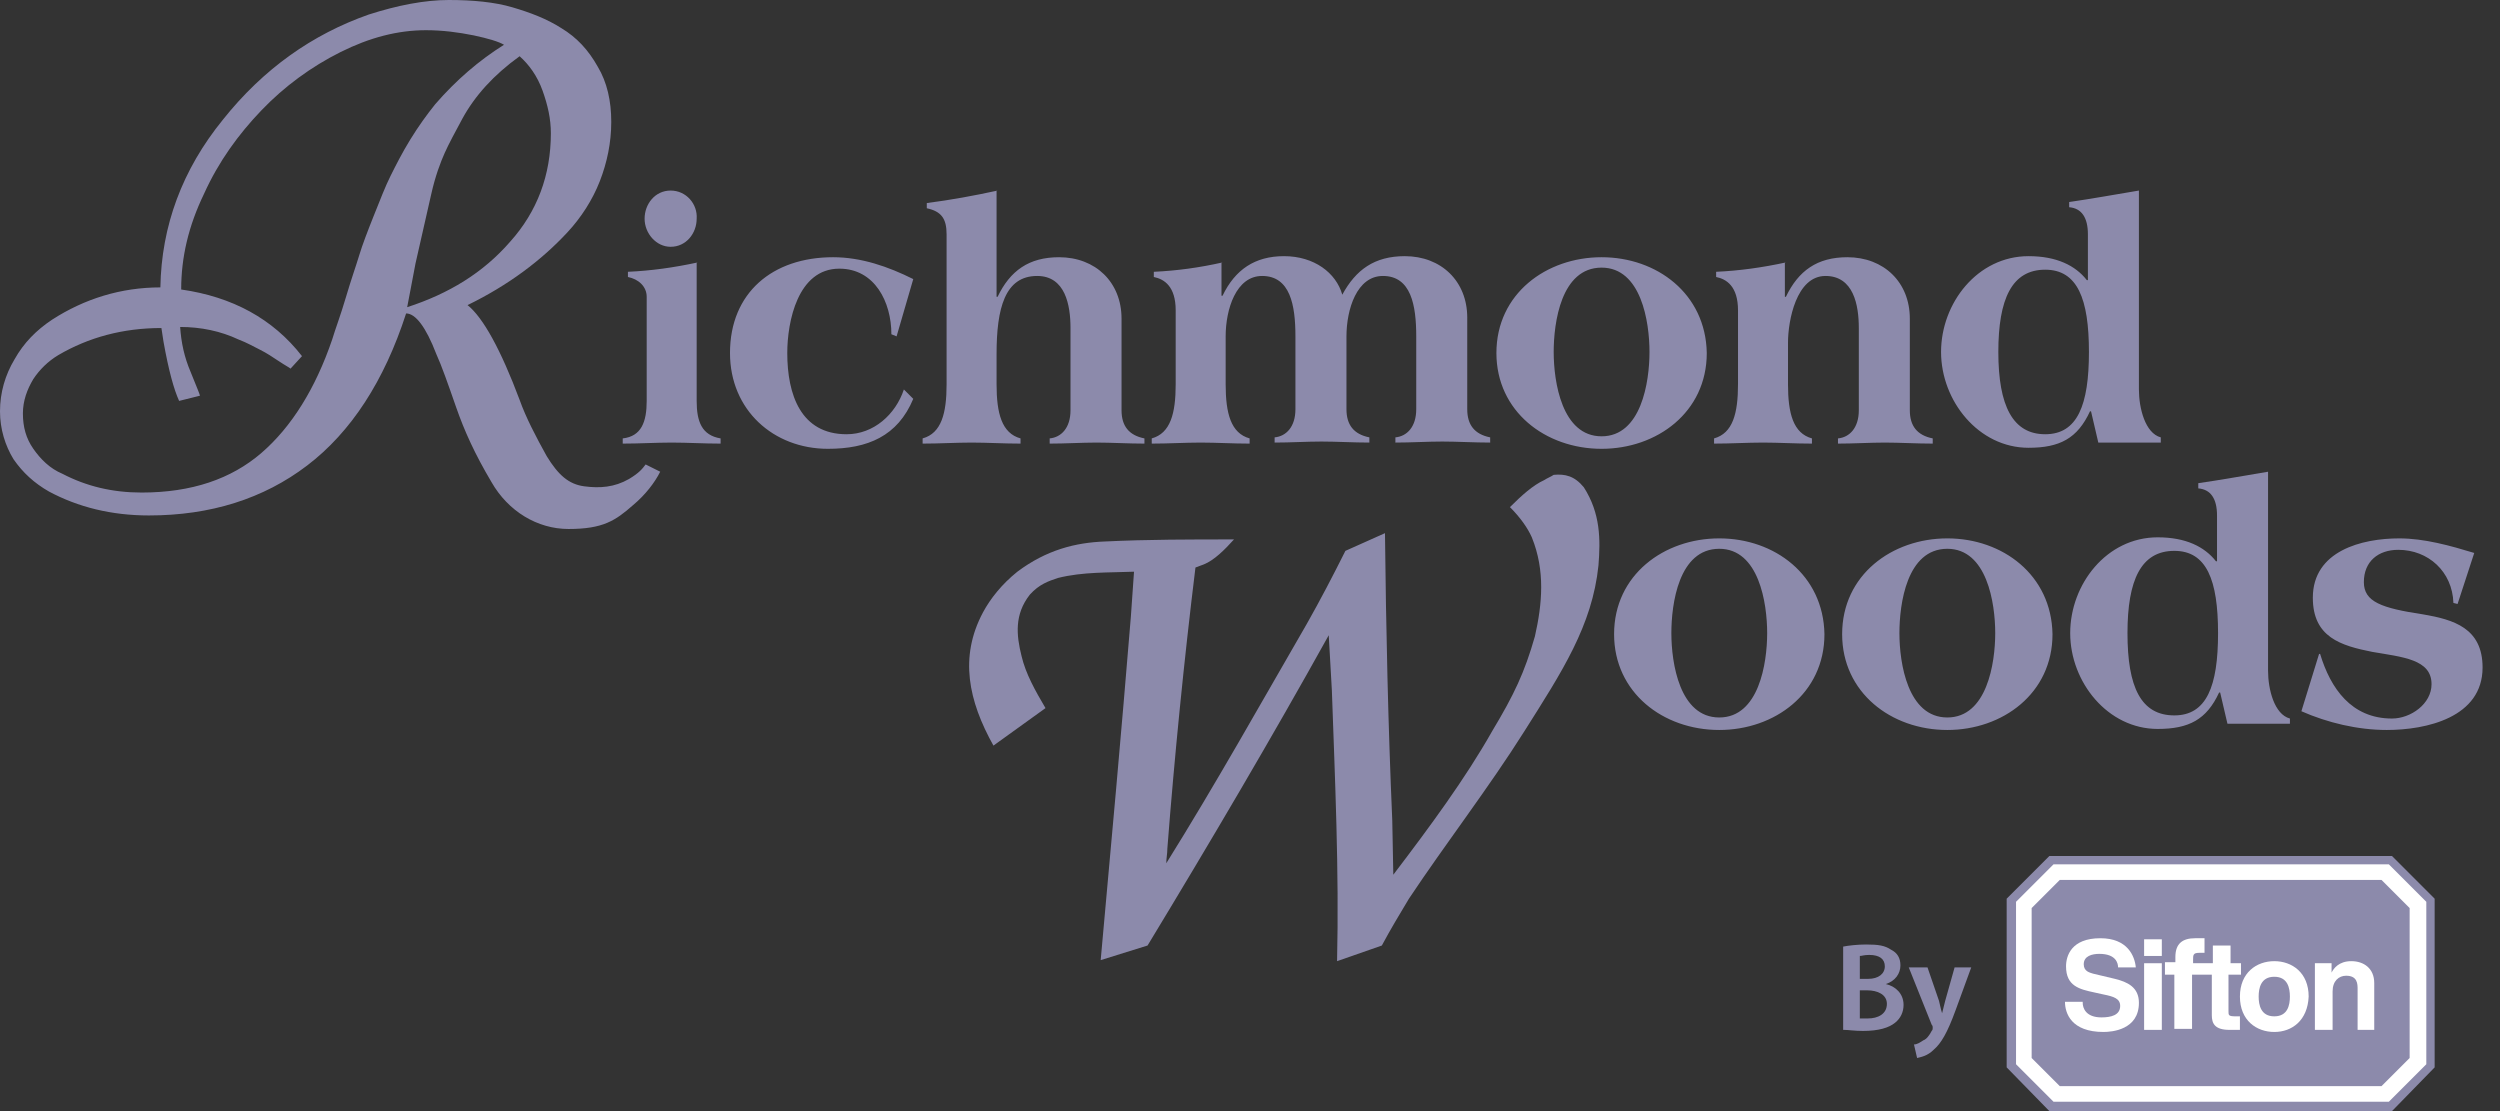 <svg width="99" height="44" viewBox="0 0 99 44" fill="none" xmlns="http://www.w3.org/2000/svg">
<rect x="0" y="0" width="99" height="44" fill="#333333" stroke="none"/>
<path d="M81.155 33.897L79.464 35.588V42.268L81.155 44H94.722L96.412 42.268V35.588L94.722 33.897H81.155Z" fill="#8C8AAB"/>
<path d="M94.598 43.629H81.32L79.835 42.144V35.711L81.32 34.227H94.598L96.082 35.711V42.144L94.598 43.629Z" fill="white"/>
<path d="M94.309 43.01L95.422 41.897V35.959L94.309 34.846H81.567L80.453 35.959V41.897L81.567 43.01H94.309Z" fill="#8C8AAB"/>
<path d="M85.608 37.856H84.907V37.196H85.608V37.856ZM85.608 40.783H84.907V38.144H85.608V40.783Z" fill="white"/>
<path d="M88.743 38.639V38.144H88.33V37.443H87.629V38.144H87.299H86.846V38.02C86.846 37.814 86.846 37.732 87.093 37.732H87.299V37.154C87.258 37.154 87.135 37.154 86.928 37.154C86.433 37.154 86.145 37.361 86.145 37.897V38.103H85.732V38.598H86.104V40.742H86.805V38.598H87.258H87.588V40.206C87.588 40.536 87.712 40.783 88.289 40.783H88.372C88.495 40.783 88.578 40.783 88.701 40.783V40.247C88.66 40.247 88.619 40.247 88.537 40.247C88.248 40.247 88.248 40.206 88.248 40.041V38.598H88.743V38.639Z" fill="white"/>
<path d="M90.062 38.68C89.526 38.68 89.443 39.134 89.443 39.464C89.443 39.794 89.526 40.247 90.062 40.247C90.598 40.247 90.68 39.794 90.68 39.464C90.68 39.134 90.598 38.68 90.062 38.68ZM90.062 40.866C89.361 40.866 88.701 40.412 88.701 39.464C88.701 38.515 89.361 38.062 90.062 38.062C90.763 38.062 91.423 38.515 91.423 39.464C91.382 40.412 90.763 40.866 90.062 40.866Z" fill="white"/>
<path d="M94.062 40.783H93.361V39.175C93.361 38.969 93.361 38.639 92.907 38.639C92.618 38.639 92.371 38.845 92.371 39.258V40.783H91.67V38.144H92.33V38.515C92.412 38.35 92.618 38.062 93.113 38.062C93.608 38.062 94.02 38.35 94.02 38.928V40.783H94.062Z" fill="white"/>
<path d="M82.475 39.711C82.475 39.917 82.598 40.289 83.217 40.289C83.588 40.289 83.959 40.206 83.959 39.835C83.959 39.546 83.712 39.464 83.299 39.381L82.928 39.299C82.351 39.175 81.815 39.051 81.815 38.268C81.815 37.856 82.021 37.154 83.175 37.154C84.248 37.154 84.536 37.856 84.578 38.309H83.876C83.876 38.144 83.794 37.773 83.134 37.773C82.846 37.773 82.516 37.856 82.516 38.185C82.516 38.474 82.763 38.515 82.887 38.557L83.753 38.763C84.248 38.886 84.701 39.093 84.701 39.711C84.701 40.783 83.629 40.866 83.299 40.866C82.021 40.866 81.773 40.124 81.773 39.67H82.475V39.711Z" fill="white"/>
<path d="M68.083 21.32C65.897 21.32 63.918 22.763 63.918 25.113C63.918 27.423 65.856 28.907 68.083 28.907C70.269 28.907 72.248 27.464 72.248 25.113C72.207 22.763 70.269 21.32 68.083 21.32ZM68.083 21.732C69.65 21.732 69.98 23.876 69.98 25.072C69.98 26.268 69.65 28.412 68.083 28.412C66.516 28.412 66.186 26.268 66.186 25.072C66.186 23.918 66.475 21.732 68.083 21.732ZM77.114 21.32C74.928 21.32 72.949 22.763 72.949 25.113C72.949 27.423 74.887 28.907 77.114 28.907C79.299 28.907 81.279 27.464 81.279 25.113C81.238 22.763 79.299 21.32 77.114 21.32ZM77.114 21.732C78.681 21.732 79.011 23.876 79.011 25.072C79.011 26.268 78.681 28.412 77.114 28.412C75.547 28.412 75.217 26.268 75.217 25.072C75.217 23.918 75.506 21.732 77.114 21.732ZM84.248 25.072C84.248 22.969 84.784 21.814 86.103 21.814C87.382 21.814 87.835 22.969 87.835 25.072C87.835 27.175 87.382 28.33 86.103 28.33C84.784 28.33 84.248 27.216 84.248 25.072ZM89.815 18.68C88.825 18.845 87.918 19.01 87.052 19.134V19.34C87.547 19.381 87.794 19.753 87.794 20.412V22.227H87.753C87.299 21.649 86.557 21.278 85.444 21.278C83.423 21.278 81.98 23.134 81.98 25.072C81.98 27.01 83.464 28.866 85.444 28.866C86.681 28.866 87.382 28.495 87.877 27.423H87.918L88.207 28.66H90.681V28.454C90.062 28.289 89.815 27.299 89.815 26.557V18.68ZM97.32 23.918L97.98 21.897C97.031 21.608 96 21.32 95.011 21.32C93.526 21.32 91.588 21.814 91.588 23.67C91.588 25.237 92.701 25.567 93.939 25.814C95.135 26.021 96.289 26.103 96.289 27.093C96.289 27.876 95.464 28.454 94.722 28.454C93.114 28.454 92.289 27.258 91.877 25.897H91.835L91.135 28.165C92.165 28.619 93.361 28.907 94.516 28.907C96.083 28.907 98.31 28.412 98.31 26.433C98.31 24.866 97.155 24.536 95.959 24.33C94.31 24.082 93.609 23.835 93.609 23.052C93.609 22.227 94.186 21.773 94.969 21.773C96.165 21.773 97.114 22.639 97.155 23.876L97.32 23.918Z" fill="#8C8AAB"/>
<path d="M27.629 10.392C26.681 10.598 25.774 10.722 24.866 10.763V10.969C25.279 11.052 25.609 11.34 25.609 11.753V15.876C25.609 16.701 25.402 17.278 24.66 17.361V17.567C25.32 17.567 25.98 17.526 26.598 17.526C27.217 17.526 27.877 17.567 28.536 17.567V17.361C27.794 17.237 27.588 16.701 27.588 15.876V10.392H27.629ZM26.557 7.546C25.939 7.546 25.526 8.082 25.526 8.66C25.526 9.237 25.98 9.773 26.557 9.773C27.176 9.773 27.588 9.237 27.588 8.66C27.629 8.082 27.176 7.546 26.557 7.546ZM36.165 11.052C35.176 10.557 34.103 10.186 32.99 10.186C30.598 10.186 28.908 11.588 28.908 13.979C28.908 16.247 30.64 17.773 32.784 17.773C34.351 17.773 35.547 17.278 36.165 15.794L35.794 15.423C35.464 16.412 34.598 17.196 33.526 17.196C31.712 17.196 31.176 15.629 31.176 13.979C31.176 12.742 31.588 10.639 33.237 10.639C34.639 10.639 35.299 11.959 35.299 13.237L35.505 13.32L36.165 11.052ZM39.505 7.546C38.557 7.753 37.65 7.918 36.701 8.041V8.247C37.279 8.371 37.485 8.66 37.485 9.278V15.216C37.485 16.371 37.279 17.155 36.536 17.361V17.567C37.196 17.567 37.856 17.526 38.475 17.526C39.093 17.526 39.753 17.567 40.413 17.567V17.361C39.67 17.155 39.464 16.371 39.464 15.216V14.021C39.464 12.206 39.794 10.928 41.072 10.928C42.186 10.928 42.392 12.082 42.392 12.99V16.247C42.392 16.948 42.021 17.32 41.567 17.361V17.567C42.186 17.567 42.846 17.526 43.423 17.526C44 17.526 44.701 17.567 45.32 17.567V17.361C44.701 17.237 44.413 16.866 44.413 16.247V12.618C44.413 11.175 43.382 10.186 41.938 10.186C40.743 10.186 40 10.722 39.505 11.753H39.464V11.711V7.546H39.505ZM48.413 10.392C47.505 10.598 46.598 10.722 45.691 10.763V10.969C46.103 11.052 46.557 11.34 46.557 12.289V15.216C46.557 16.371 46.351 17.155 45.609 17.361V17.567C46.268 17.567 46.928 17.526 47.547 17.526C48.165 17.526 48.825 17.567 49.485 17.567V17.361C48.743 17.155 48.536 16.371 48.536 15.216V13.32C48.536 12.247 48.949 10.928 49.98 10.928C51.093 10.928 51.299 12.082 51.299 13.32V16.206C51.299 16.907 50.928 17.278 50.475 17.32V17.526C51.093 17.526 51.753 17.485 52.33 17.485C52.908 17.485 53.609 17.526 54.227 17.526V17.32C53.609 17.196 53.32 16.825 53.32 16.206V13.32C53.32 12.247 53.732 10.928 54.763 10.928C55.877 10.928 56.083 12.082 56.083 13.32V16.206C56.083 16.907 55.712 17.278 55.258 17.32V17.526C55.877 17.526 56.536 17.485 57.114 17.485C57.691 17.485 58.392 17.526 59.011 17.526V17.32C58.392 17.196 58.103 16.825 58.103 16.206V12.577C58.103 11.134 57.072 10.144 55.629 10.144C54.433 10.144 53.691 10.68 53.155 11.67C52.908 10.804 52.042 10.144 50.846 10.144C49.691 10.144 48.908 10.68 48.413 11.711H48.371V11.67V10.392H48.413ZM63.423 10.186C61.237 10.186 59.258 11.629 59.258 13.979C59.258 16.289 61.196 17.773 63.423 17.773C65.609 17.773 67.588 16.33 67.588 13.979C67.547 11.629 65.609 10.186 63.423 10.186ZM63.423 10.598C64.99 10.598 65.32 12.742 65.32 13.938C65.32 15.134 64.99 17.278 63.423 17.278C61.856 17.278 61.526 15.134 61.526 13.938C61.526 12.784 61.815 10.598 63.423 10.598ZM70.722 10.392C69.774 10.598 68.866 10.722 67.959 10.763V10.969C68.371 11.052 68.825 11.34 68.825 12.289V15.216C68.825 16.371 68.619 17.155 67.877 17.361V17.567C68.536 17.567 69.196 17.526 69.815 17.526C70.433 17.526 71.093 17.567 71.753 17.567V17.361C71.011 17.155 70.805 16.371 70.805 15.216V13.567C70.805 12.701 71.134 10.928 72.289 10.928C73.402 10.928 73.609 12.082 73.609 12.99V16.247C73.609 16.948 73.237 17.32 72.784 17.361V17.567C73.402 17.567 74.062 17.526 74.639 17.526C75.217 17.526 75.918 17.567 76.536 17.567V17.361C75.918 17.237 75.629 16.866 75.629 16.247V12.618C75.629 11.175 74.598 10.186 73.155 10.186C71.959 10.186 71.217 10.722 70.722 11.753H70.681V11.711V10.392H70.722ZM79.134 13.938C79.134 11.835 79.671 10.68 80.99 10.68C82.268 10.68 82.722 11.835 82.722 13.938C82.722 16.041 82.268 17.196 80.99 17.196C79.712 17.196 79.134 16.082 79.134 13.938ZM84.701 7.546C83.712 7.711 82.805 7.876 81.939 8V8.206C82.433 8.247 82.681 8.619 82.681 9.278V11.093H82.639C82.186 10.515 81.444 10.144 80.33 10.144C78.31 10.144 76.866 12 76.866 13.938C76.866 15.876 78.351 17.732 80.33 17.732C81.567 17.732 82.268 17.361 82.763 16.289H82.805L83.093 17.526H85.567V17.32C84.949 17.155 84.701 16.165 84.701 15.423V7.546Z" fill="#8C8AAB"/>
<path d="M26.144 18.68C25.938 19.093 25.567 19.588 25.072 20C24.371 20.619 23.876 20.948 22.515 20.948C21.278 20.948 20.124 20.247 19.464 19.093C18.804 17.979 18.392 17.072 18.062 16.124C17.732 15.175 17.485 14.474 17.278 14.021C16.866 12.948 16.454 12.412 16.082 12.412C15.216 15.093 13.897 17.113 12.165 18.433C10.433 19.753 8.33 20.412 5.897 20.412C4.412 20.412 3.093 20.082 1.938 19.464C1.361 19.134 0.907 18.722 0.536 18.186C0.206 17.649 0 16.99 0 16.289C0 15.546 0.206 14.845 0.577 14.227C0.948 13.567 1.443 13.072 2.062 12.66C3.34 11.835 4.784 11.381 6.351 11.381C6.392 8.948 7.216 6.722 8.825 4.742C10.433 2.722 12.371 1.361 14.598 0.577C15.753 0.206 16.825 0 17.773 0C18.722 0 19.588 0.082 20.289 0.289C20.99 0.495 21.649 0.742 22.227 1.113C22.845 1.485 23.299 1.979 23.67 2.639C24.041 3.258 24.206 4 24.206 4.825C24.206 5.649 24.041 6.433 23.753 7.175C23.464 7.918 23.01 8.619 22.474 9.196C21.443 10.309 20.124 11.299 18.515 12.082C19.134 12.577 19.835 13.856 20.577 15.835C20.825 16.536 21.237 17.32 21.649 18.062C22.103 18.804 22.515 19.175 23.134 19.258C23.753 19.34 24.33 19.299 24.907 18.969C25.32 18.722 25.443 18.557 25.567 18.392L26.144 18.68ZM7.918 15.67L7.093 15.876C6.887 15.423 6.68 14.68 6.474 13.526L6.392 12.99C4.866 12.99 3.505 13.361 2.309 14.062C1.897 14.309 1.567 14.639 1.32 15.01C1.072 15.423 0.907 15.876 0.907 16.371C0.907 16.907 1.031 17.361 1.32 17.773C1.608 18.186 1.979 18.557 2.474 18.763C3.423 19.258 4.454 19.505 5.608 19.505C7.588 19.505 9.155 18.969 10.351 17.938C11.546 16.907 12.495 15.381 13.155 13.443C13.278 13.031 13.485 12.495 13.691 11.794C13.897 11.093 14.103 10.515 14.227 10.103C14.351 9.691 14.557 9.155 14.804 8.536C15.052 7.918 15.258 7.381 15.464 6.969C15.67 6.557 15.918 6.062 16.247 5.526C16.577 4.99 16.907 4.536 17.237 4.124C18.062 3.175 18.969 2.392 19.959 1.773C19.753 1.649 19.34 1.526 18.763 1.402C18.144 1.278 17.526 1.196 16.866 1.196C15.753 1.196 14.639 1.485 13.485 2.062C12.33 2.639 11.258 3.423 10.351 4.371C9.443 5.32 8.66 6.392 8.082 7.67C7.464 8.948 7.175 10.186 7.175 11.464C9.196 11.753 10.804 12.619 11.959 14.103L11.505 14.598C11.464 14.557 11.299 14.474 11.052 14.309C10.804 14.144 10.557 13.979 10.309 13.856C10.062 13.732 9.773 13.567 9.443 13.443C8.742 13.113 7.959 12.948 7.134 12.948C7.175 13.567 7.299 14.144 7.546 14.722C7.794 15.34 7.918 15.629 7.918 15.67ZM16.124 12.165C17.773 11.629 19.134 10.804 20.206 9.567C21.278 8.371 21.814 6.928 21.814 5.278C21.814 4.701 21.691 4.165 21.485 3.588C21.278 3.01 20.948 2.557 20.577 2.227C19.546 2.969 18.804 3.794 18.309 4.701C18.021 5.237 17.773 5.691 17.608 6.062C17.443 6.433 17.237 6.969 17.072 7.711C16.866 8.619 16.66 9.526 16.454 10.433C16.289 11.34 16.165 11.918 16.124 12.165Z" fill="#8C8AAB"/>
<path d="M43.587 38.021C44 33.484 44.412 28.948 44.783 24.412C44.825 23.835 44.866 23.216 44.907 22.639C43.917 22.68 42.886 22.639 41.897 22.887C41.526 23.01 41.154 23.134 40.783 23.546C40.165 24.33 40.247 25.155 40.453 25.979C40.618 26.68 40.989 27.34 41.402 28.041L39.34 29.526C38.35 27.753 37.979 26.021 38.928 24.247C39.216 23.711 39.67 23.134 40.288 22.639C41.443 21.773 42.598 21.485 43.752 21.443C45.443 21.361 47.175 21.361 48.866 21.361C48.495 21.773 48.082 22.186 47.67 22.351C47.546 22.392 47.464 22.433 47.34 22.474C46.886 26.186 46.515 29.897 46.227 33.608C46.227 33.814 46.185 33.979 46.185 34.185C48.165 31.01 49.938 27.835 51.752 24.701C52.288 23.753 52.783 22.804 53.278 21.814L54.845 21.113C54.886 24.907 54.969 28.701 55.134 32.495L55.175 34.639C56.618 32.742 58.02 30.845 59.093 28.948C59.959 27.505 60.371 26.639 60.783 25.196C61.072 23.918 61.196 22.598 60.66 21.278C60.495 20.907 60.206 20.495 59.794 20.082C60.247 19.629 60.701 19.216 61.154 19.01C61.278 18.928 61.402 18.887 61.526 18.804C61.979 18.763 62.35 18.845 62.721 19.299C63.381 20.33 63.381 21.361 63.299 22.392C63.051 24.783 61.855 26.598 60.371 28.948C58.969 31.175 57.278 33.361 55.794 35.588C55.422 36.206 55.051 36.825 54.721 37.443L52.948 38.062C53.031 34.474 52.866 30.887 52.742 27.34C52.701 26.598 52.66 25.856 52.618 25.155C50.35 29.237 47.917 33.361 45.443 37.443L43.587 38.021Z" fill="#8C8AAB"/>
<path d="M73.031 40.783C73.195 40.783 73.443 40.825 73.773 40.825C74.391 40.825 74.804 40.701 75.051 40.495C75.257 40.33 75.381 40.083 75.381 39.794C75.381 39.34 75.051 39.052 74.68 38.969C75.051 38.845 75.257 38.557 75.257 38.227C75.257 37.938 75.134 37.732 74.886 37.608C74.639 37.443 74.391 37.402 73.897 37.402C73.567 37.402 73.195 37.443 72.989 37.485V40.783H73.031ZM73.649 37.856C73.731 37.856 73.814 37.815 74.02 37.815C74.433 37.815 74.639 37.979 74.639 38.268C74.639 38.557 74.391 38.763 73.979 38.763H73.649V37.856ZM73.649 39.217H73.938C74.35 39.217 74.721 39.382 74.721 39.753C74.721 40.165 74.35 40.33 73.979 40.33C73.855 40.33 73.731 40.33 73.649 40.33V39.217ZM75.587 38.309L76.494 40.577C76.536 40.619 76.536 40.66 76.536 40.701C76.536 40.742 76.536 40.783 76.494 40.825C76.412 40.99 76.288 41.155 76.165 41.196C76.041 41.278 75.917 41.361 75.793 41.361L75.917 41.897C76.082 41.856 76.329 41.815 76.577 41.567C76.865 41.32 77.113 40.907 77.443 40L78.061 38.309H77.402L77.031 39.629C76.989 39.794 76.948 39.959 76.907 40.124C76.865 40 76.824 39.794 76.783 39.629L76.329 38.309H75.587Z" fill="#8C8AAB"/>
</svg>
